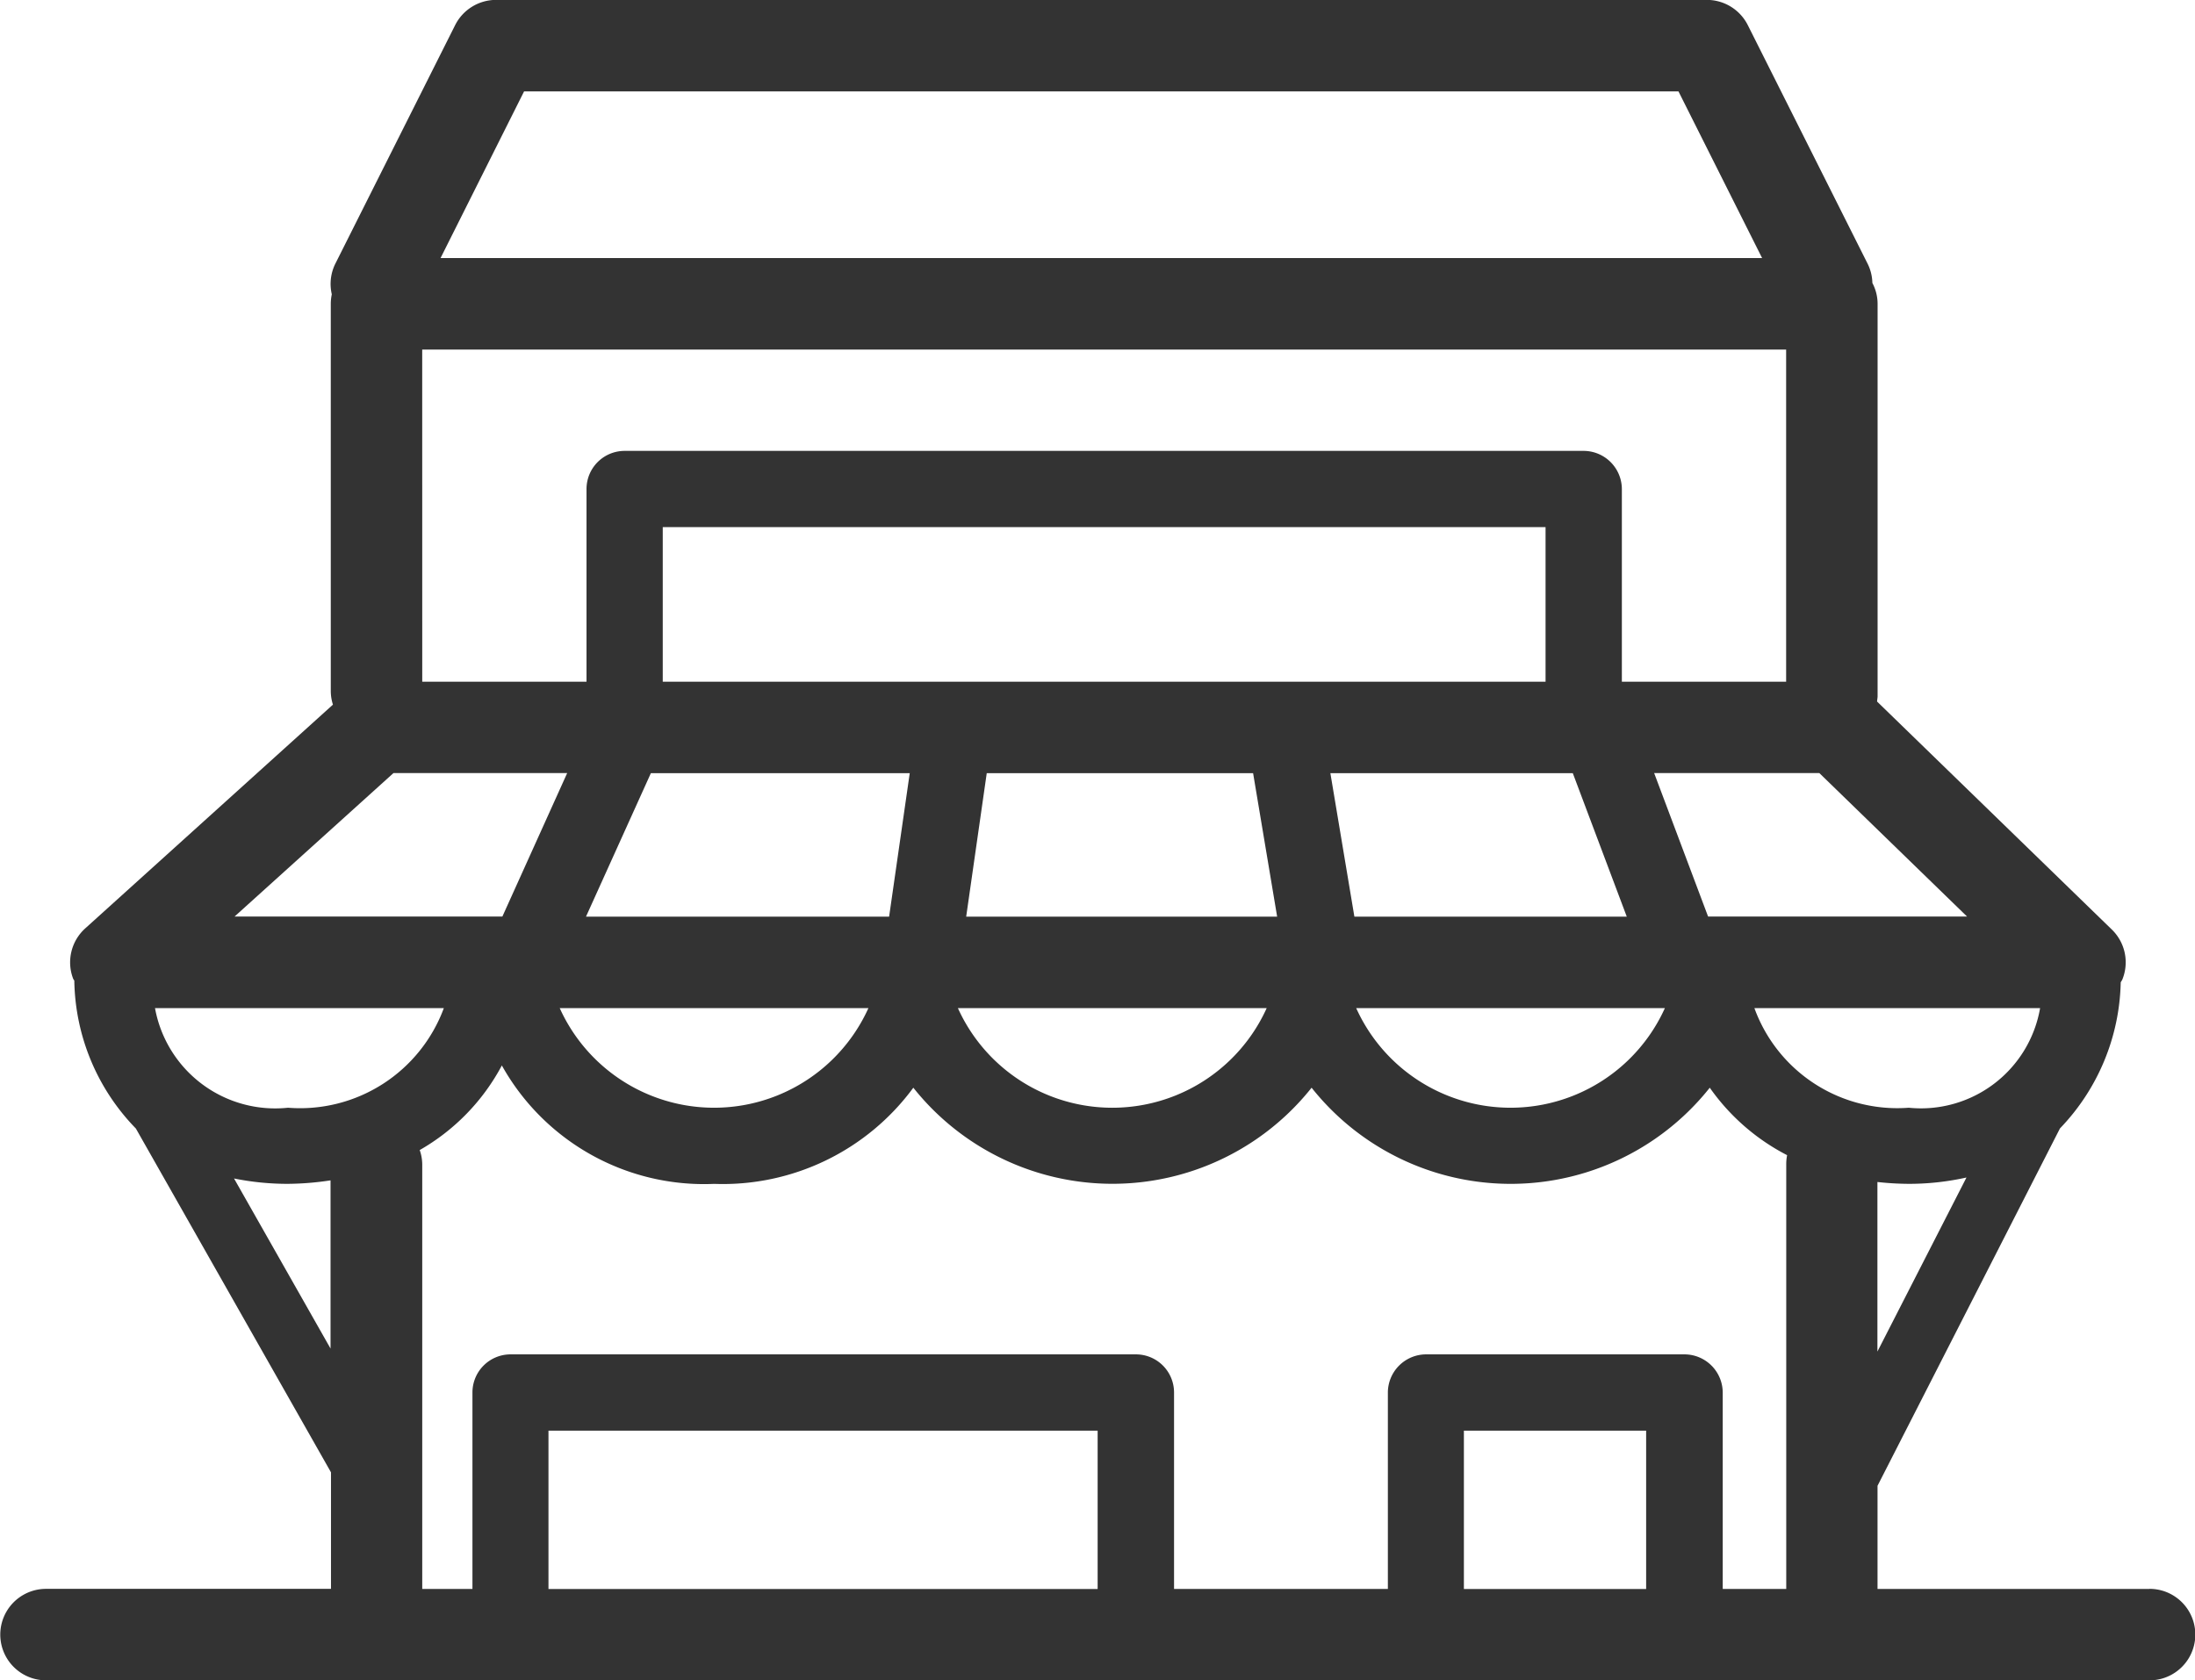 <svg xmlns="http://www.w3.org/2000/svg" width="63" height="48.245" viewBox="0 0 63 48.245">
  <g id="グループ_2730" data-name="グループ 2730" transform="translate(-532.296 -355.511)">
    <path id="パス_6742" data-name="パス 6742" d="M593.984,401.13h-7.8v-2.962l5.236-10.26a6.231,6.231,0,0,0,1.744-4.193c.013-.029.034-.052.046-.081a1.311,1.311,0,0,0-.3-1.435l-6.738-6.546c0-.051.014-.1.014-.154V364.235a1.284,1.284,0,0,0-.15-.6,1.3,1.3,0,0,0-.135-.55l-3.44-6.852a1.316,1.316,0,0,0-1.174-.725H546.533a1.316,1.316,0,0,0-1.174.725l-3.44,6.852a1.308,1.308,0,0,0-.1.875,1.385,1.385,0,0,0-.029.273v11.129a1.292,1.292,0,0,0,.062.379l-7.109,6.423a1.314,1.314,0,0,0-.347,1.447c.008.02.024.035.033.055a6.214,6.214,0,0,0,1.767,4.245l5.6,9.871v3.345h-8.179a1.313,1.313,0,1,0,0,2.626h60.375a1.313,1.313,0,0,0,0-2.626Zm-53.422-13.816a3.506,3.506,0,0,1-3.817-2.86h8.29A4.4,4.4,0,0,1,540.562,387.314Zm3.852-21.766h39.147v9.535h-4.715v-5.533a1.1,1.1,0,0,0-1.095-1.094H550.224a1.094,1.094,0,0,0-1.094,1.094v5.533h-4.715Zm32.242,9.535H551.318v-4.439h25.338Zm-8.394,2.626.69,4.119h-8.925l.59-4.119Zm2.907,4.119-.689-4.119h6.958l1.549,4.119Zm-12.762-4.119-.592,4.119h-8.7l1.862-4.119Zm-1.186,6.745a4.861,4.861,0,0,1-8.86,0Zm11.431,0a4.863,4.863,0,0,1-8.863,0Zm11.429,0a4.861,4.861,0,0,1-8.86,0Zm7,2.86a4.363,4.363,0,0,1-4.431-2.86h8.2A3.47,3.47,0,0,1,587.081,387.314Zm-.9,7v-4.868a8.453,8.453,0,0,0,.9.053,7.578,7.578,0,0,0,1.656-.182Zm-4.86-12.489-1.548-4.119h4.741l4.24,4.119Zm-33.983-23.69h33.133l2.4,4.784H544.941Zm-3.749,19.571h4.986l-1.86,4.119h-7.687Zm-4.576,11.639a7.741,7.741,0,0,0,1.544.154,8.437,8.437,0,0,0,1.226-.1v4.829Zm5.326-.814A6.091,6.091,0,0,0,546.7,386.1a6.645,6.645,0,0,0,6.093,3.4,6.788,6.788,0,0,0,5.717-2.761,7.3,7.3,0,0,0,11.431,0,7.294,7.294,0,0,0,11.428,0,6.166,6.166,0,0,0,2.22,1.937,1.325,1.325,0,0,0-.025.26V401.13h-1.823v-5.64a1.1,1.1,0,0,0-1.095-1.095h-7.421a1.1,1.1,0,0,0-1.095,1.095v5.64h-6.137v-5.64a1.094,1.094,0,0,0-1.094-1.095H546.95a1.094,1.094,0,0,0-1.094,1.095v5.64h-1.441V388.938A1.269,1.269,0,0,0,544.344,388.534Zm29.973,12.6v-4.546h5.231v4.546Zm-26.274,0v-4.546H563.8v4.546Z" fill="#333"/>
  </g>
</svg>
